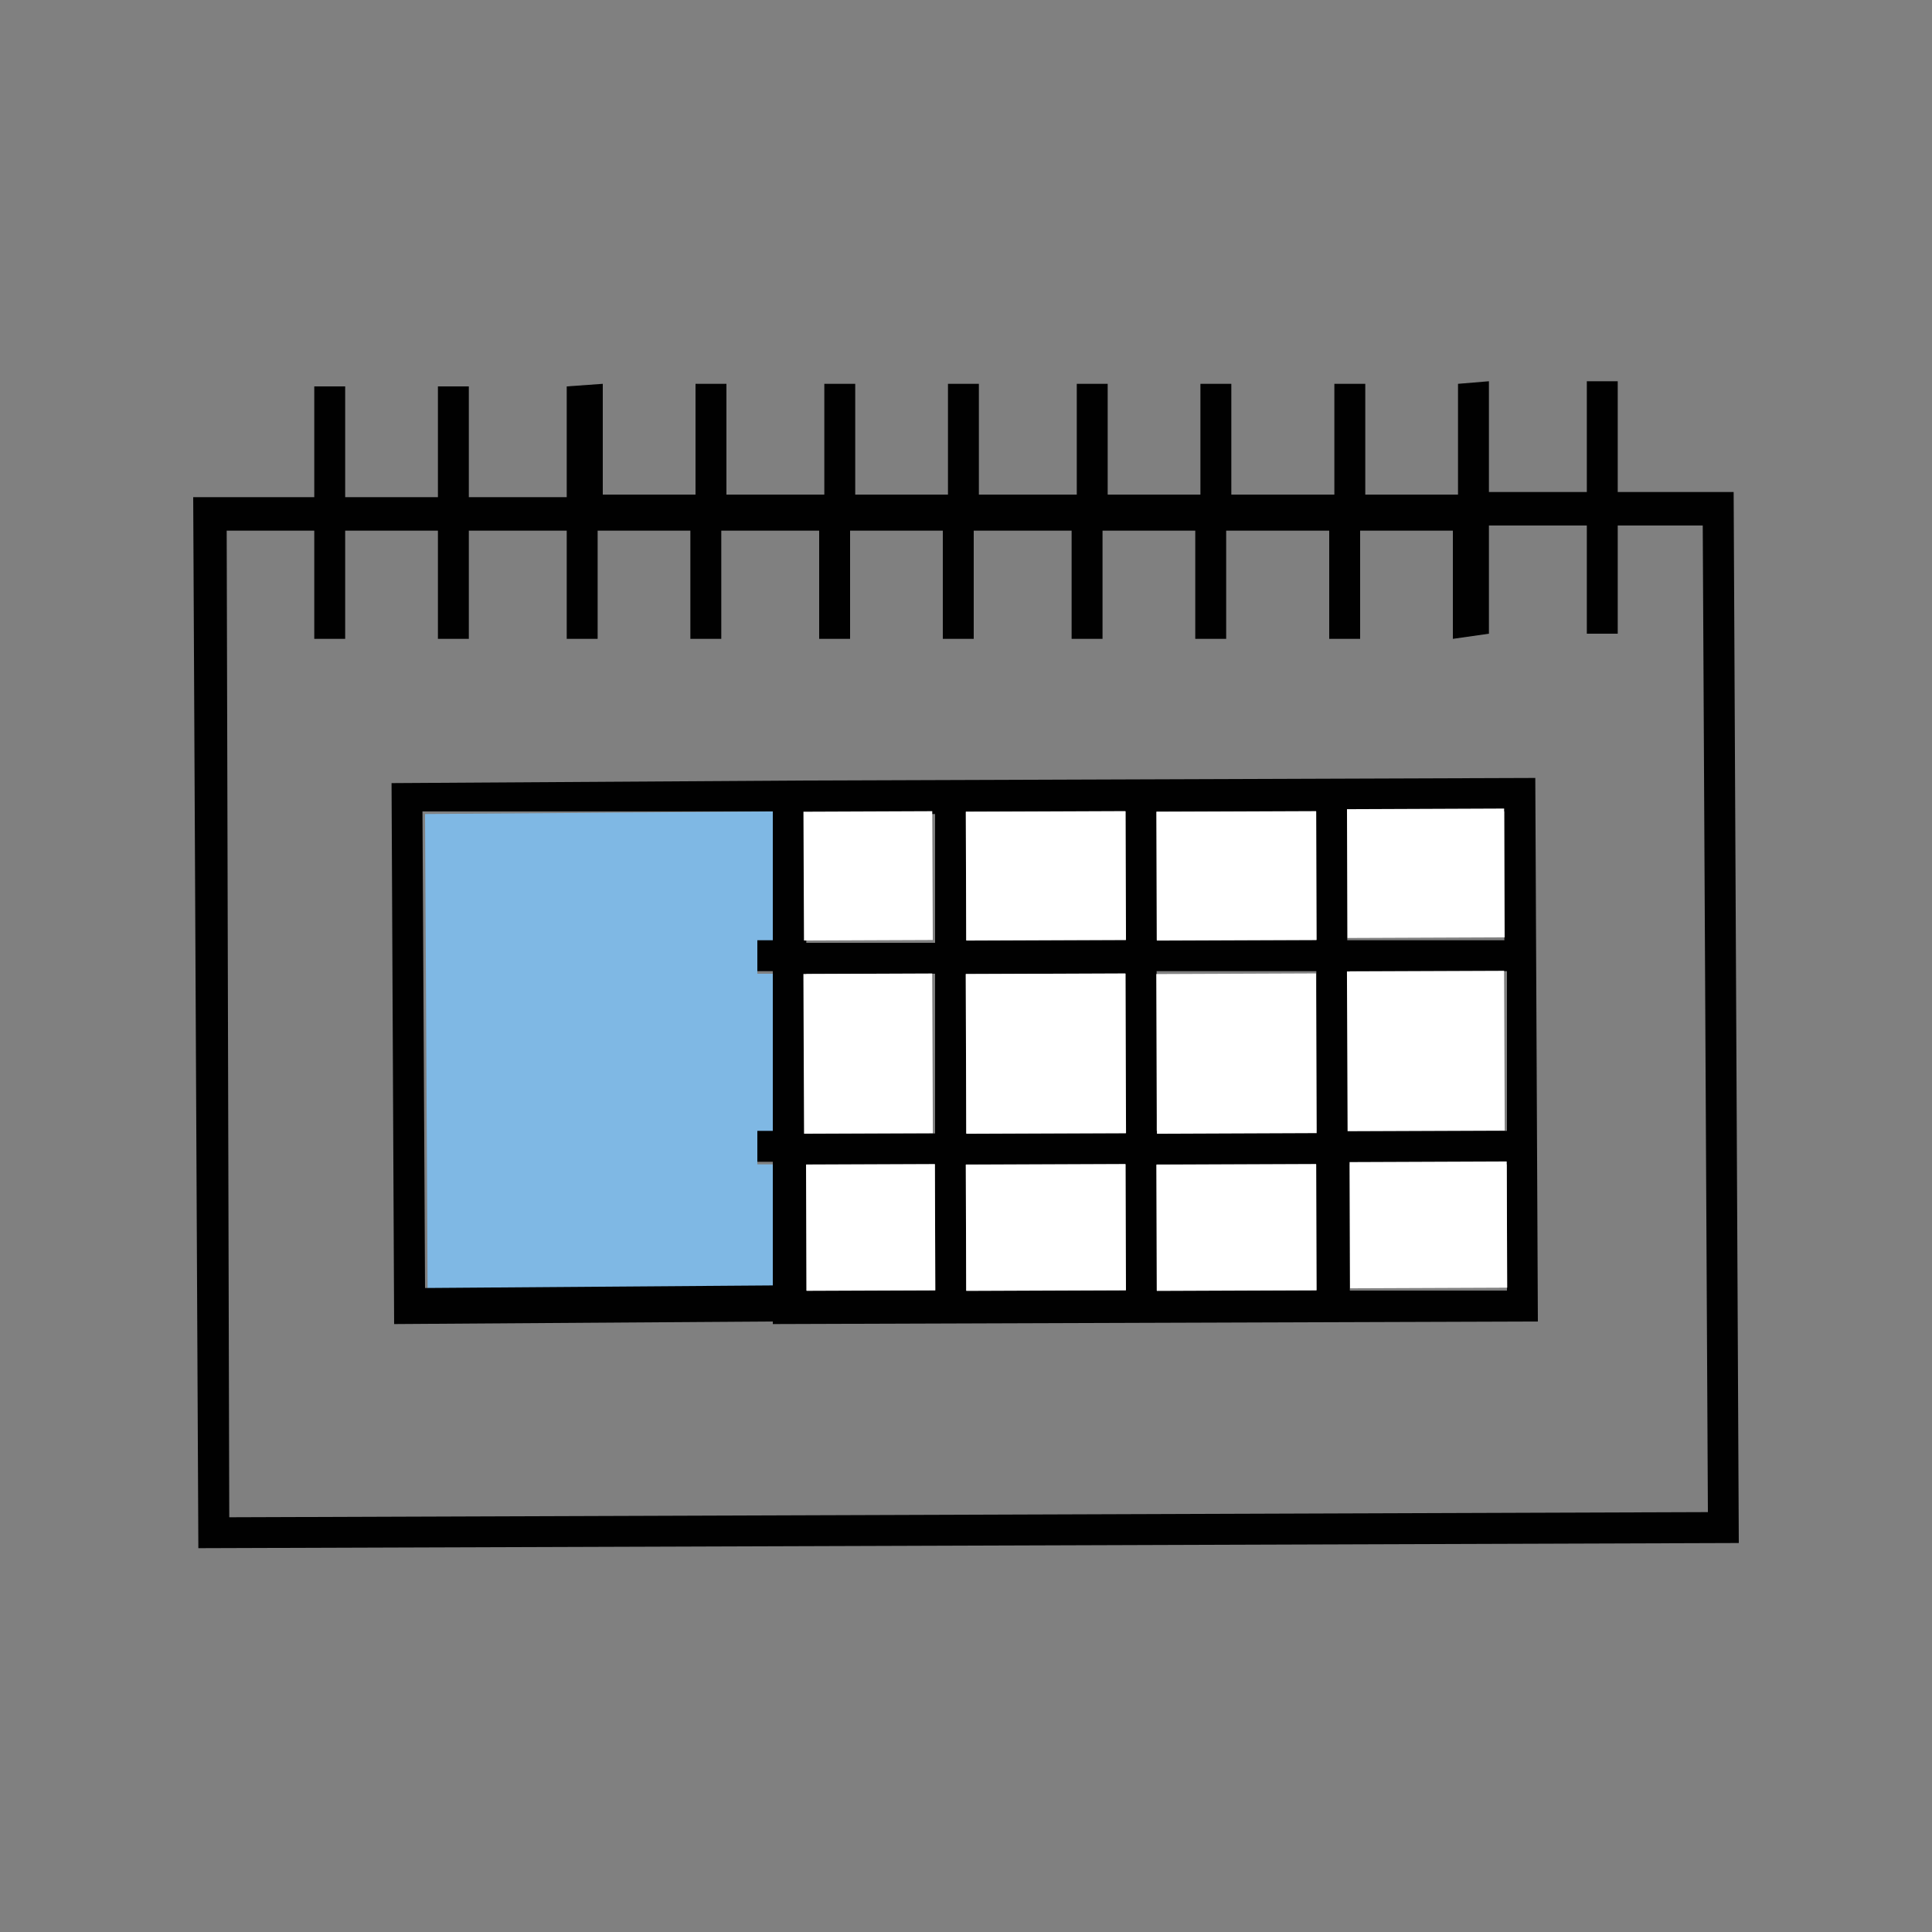<svg xml:space="preserve" style="enable-background:new 0 0 75 75;" viewBox="0 0 75 75" y="0px" x="0px" xmlns:xlink="http://www.w3.org/1999/xlink" xmlns="http://www.w3.org/2000/svg" id="Layer_1" version="1.1">
<rect x="0" y="0" width="75" height="75" fill="#808080" stroke="none"/>
<style type="text/css">
	.st0{fill:#010101;}
	.st1{fill:#7FB8E4;stroke:#010101;stroke-width:2;stroke-miterlimit:10;}
	.st2{fill:#7FB8E4;}
	.st3{fill:#FFFFFF;}
</style>
<path d="M811.5,287.4l66,0l0.1-90l-66,0L811.5,287.4z M875.6,199.5l0,86l-62,0l0-86L875.6,199.5z" class="st0"></path>
<rect height="39.9" width="41.9" class="st1" y="217" x="823.6"></rect>
<rect height="2" width="44" class="st0" y="209.8" x="822.6"></rect>
<rect height="2" width="35" class="st0" y="261.7" x="822.6"></rect>
<rect height="2" width="26.7" class="st0" y="267.3" x="822.6"></rect>
<rect height="2" width="26.7" class="st0" y="272.8" x="822.6"></rect>
<g>
	<path d="M56.6,14.9l0,4.3l-3.6,0l0-4.3l-1.2,0l0,4.3l-4,0l0-4.3l-1.2,0l0,4.3l-3.6,0l0-4.3l-1.2,0l0,4.3l-3.8,0l0-4.3
		l-1.2,0l0,4.3l-3.6,0l0-4.3l-1.2,0l0,4.3l-3.8,0l0-4.3l-1.2,0l0,4.3l-3.6,0l0-4.3L22,15l0,4.3l-3.8,0l0-4.3L17,15l0,4.3l-3.6,0
		l0-4.3l-1.2,0l0,4.3l-4.7,0l0.2,40.8l59.8-0.2l-0.2-40.8l-4.5,0l0-4.3l-1.2,0l0,4.3l-3.8,0l0-4.3L56.6,14.9z M57.8,24.6l0-4.2
		l3.8,0l0,4.2l1.2,0l0-4.2l3.3,0l0.2,38.3L8.9,58.9L8.8,20.6l3.4,0l0,4.2l1.2,0l0-4.2l3.6,0l0,4.2l1.2,0l0-4.2l3.8,0l0,4.2l1.2,0
		l0-4.2l3.6,0l0,4.2l1.2,0l0-4.2l3.8,0l0,4.2l1.2,0l0-4.2l3.6,0l0,4.2l1.2,0l0-4.2l3.8,0l0,4.2l1.2,0l0-4.2l3.6,0l0,4.2l1.2,0l0-4.2
		l4,0l0,4.2l1.2,0l0-4.2l3.6,0l0,4.2L57.8,24.6z" class="st0"></path>
	<polygon points="30.1,50.1 30,45.2 29.4,45.2 29.4,44 30,44 30,37.8 29.4,37.8 29.4,36.6 30,36.6 30,35.3 30,31.5 
		16.5,31.6 16.6,50.1" class="st2"></polygon>
	<path d="M31.2,30.3l-16,0.1l0.1,21l14.7-0.1l0,0.1l29.7-0.1l-0.1-21.1L31.2,30.3L31.2,30.3z M58.5,43.9l-6.1,0l0-6.2
		l6.1,0L58.5,43.9z M51.1,43.9l-6.2,0l0-6.2l6.2,0L51.1,43.9z M31.3,45.2l5,0l0,4.9l-5,0L31.3,45.2z M37.5,45.2l6.2,0l0,4.9l-6.2,0
		L37.5,45.2z M44.9,45.2l6.2,0l0,4.9l-6.2,0L44.9,45.2z M44.9,36.5l0-5l6.2,0l0,5L44.9,36.5z M43.7,36.5l-6.2,0l0-5l6.2,0L43.7,36.5
		z M43.7,37.8l0,6.2l-6.2,0l0-6.2L43.7,37.8z M36.3,44l-5,0l0-6.2l5,0L36.3,44z M30,31.5l0,3.7l0,1.3l-0.6,0l0,1.2l0.6,0l0,6.2
		l-0.6,0l0,1.2l0.6,0l0,4.8l-13.5,0.1l-0.1-18.5L30,31.5z M52.4,50.1l0-4.9l6.1,0l0,4.9L52.4,50.1z M58.4,36.5l-6.1,0l0-5l6.1,0
		L58.4,36.5z M36.3,36.6l-5,0l0-5l5,0L36.3,36.6z" class="st0"></path>
	<rect height="5" width="6.2" class="st3" transform="matrix(1 -4.046143e-03 4.046143e-03 1 -0.137 0.164)" y="31.5" x="37.5"></rect>
	<rect height="4.9" width="6.1" class="st3" transform="matrix(1 -4.020838e-03 4.020838e-03 1 -0.191 0.223)" y="45.1" x="52.4"></rect>
	<rect height="6.2" width="5" class="st3" transform="matrix(1 -3.995010e-03 3.995010e-03 1 -0.163 0.135)" y="37.8" x="31.2"></rect>
	<rect height="5" width="6.1" class="st3" transform="matrix(1 -4.045080e-03 4.045080e-03 1 -0.137 0.224)" y="31.4" x="52.3"></rect>
	<rect height="5" width="6.2" class="st3" transform="matrix(1 -3.967908e-03 3.967908e-03 1 -0.135 0.191)" y="31.5" x="44.9"></rect>
	<rect height="4.9" width="5" class="st3" transform="matrix(1 -3.994782e-03 3.994782e-03 1 -0.19 0.135)" y="45.2" x="31.3"></rect>
	
		<rect height="6.2" width="6.2" class="st3" transform="matrix(1 -4.038212e-03 4.038212e-03 1 -0.165 0.194)" y="37.8" x="44.9"></rect>
	
		<rect height="6.2" width="6.1" class="st3" transform="matrix(1 -3.986952e-03 3.986952e-03 1 -0.162 0.221)" y="37.7" x="52.3"></rect>
	
		<rect height="4.9" width="6.2" class="st3" transform="matrix(1 -4.028147e-03 4.028147e-03 1 -0.192 0.194)" y="45.2" x="44.9"></rect>
	<rect height="4.9" width="6.2" class="st3" transform="matrix(1 -4.028147e-03 4.028147e-03 1 -0.192 0.164)" y="45.2" x="37.5"></rect>
	<rect height="5" width="5" class="st3" transform="matrix(1 -4.055735e-03 4.055735e-03 1 -0.138 0.137)" y="31.5" x="31.2"></rect>
	
		<rect height="6.2" width="6.2" class="st3" transform="matrix(1 -3.986952e-03 3.986952e-03 1 -0.163 0.162)" y="37.8" x="37.5"></rect>
</g>
</svg>
